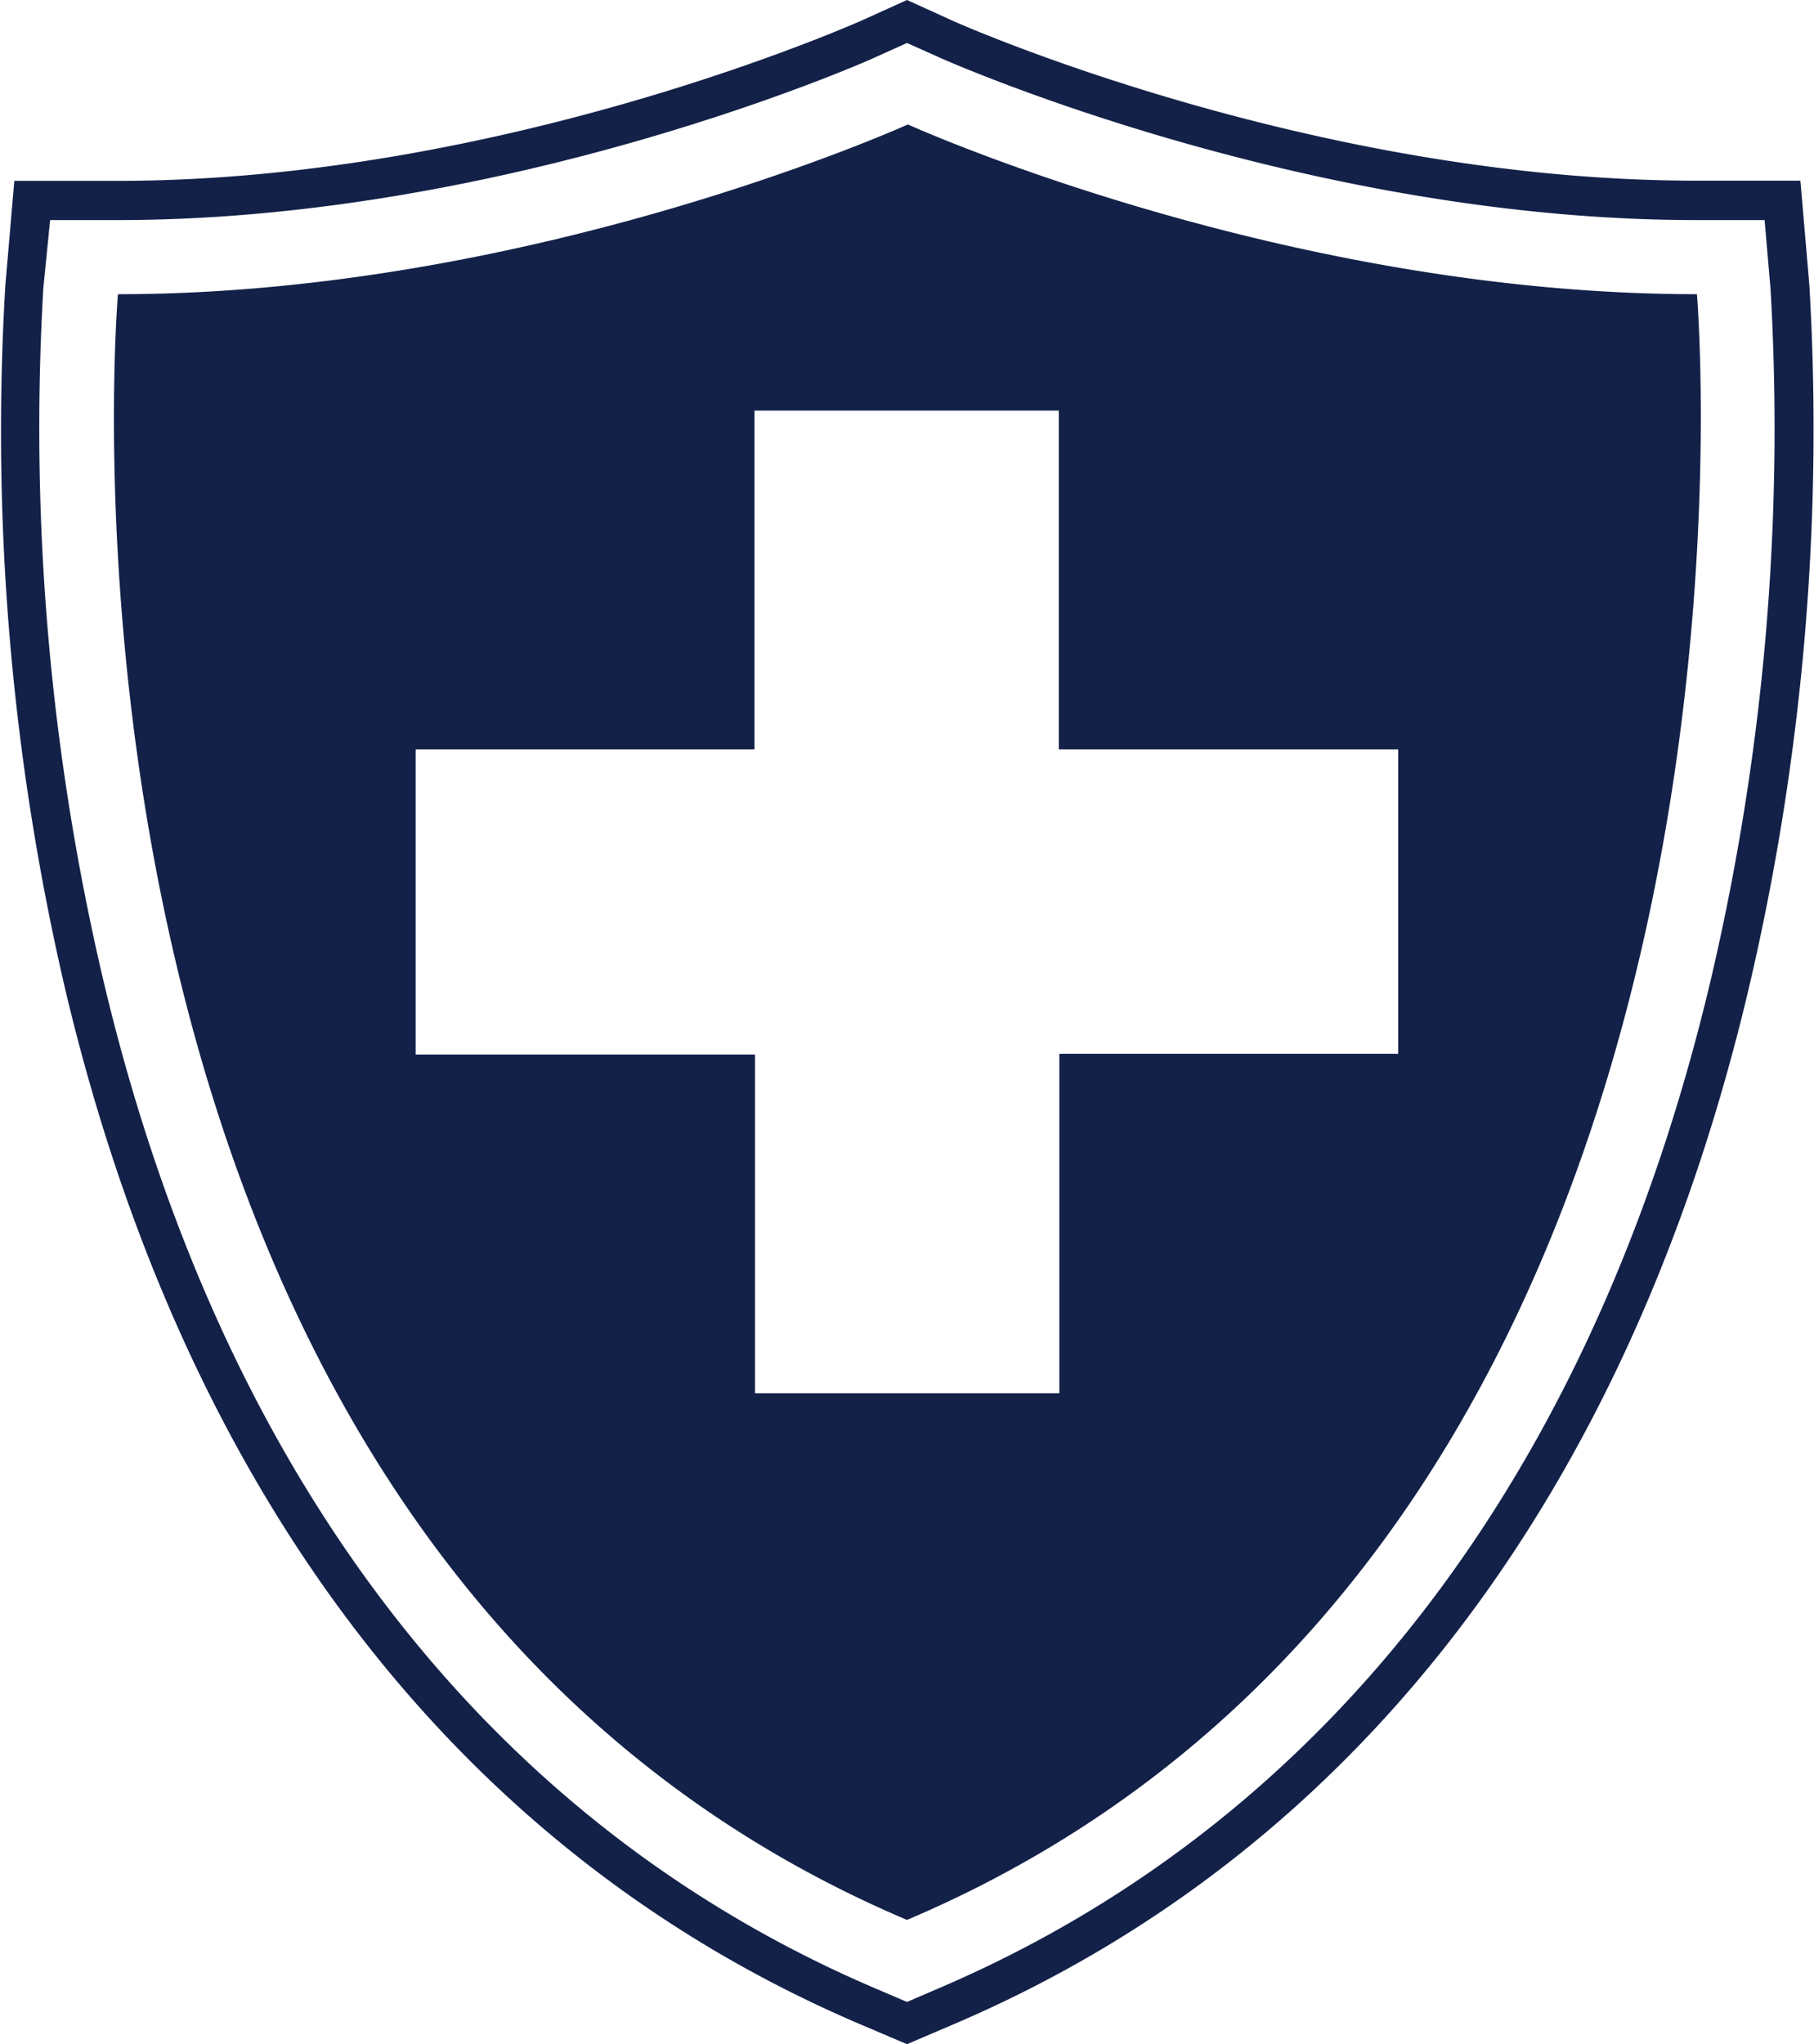 <svg id="Layer_1" data-name="Layer 1" xmlns="http://www.w3.org/2000/svg" viewBox="0 0 101.34 114.16"><defs><style>.cls-1{fill:#132149;}</style></defs><path class="cls-1" d="M6.87,62.26C13.59,90.53,29,110.5,51.38,120l2.49,1.06L56.35,120c22.4-9.51,37.8-29.48,44.51-57.75a136.76,136.76,0,0,0,3.42-39.44l-.5-5.82H98C76.5,17,56.69,8.18,56.49,8.09L53.87,6.9,51.24,8.09C51,8.18,31.24,17,9.79,17H4l-.5,5.82A137.18,137.18,0,0,0,6.87,62.26ZM5.62,23,6,19.19H9.79c22,0,42.15-9,42.35-9.11l1.73-.78,1.72.77c.2.1,20.38,9.12,42.36,9.12h3.83l.33,3.82a134.73,134.73,0,0,1-3.37,38.75c-6.55,27.56-21.5,47-43.24,56.24l-1.63.7-1.64-.7C30.5,108.77,15.55,89.32,9,61.76A134.73,134.73,0,0,1,5.62,23Zm4.17.32s-6,69.55,44.08,90.8C103.92,92.88,98,23.33,98,23.33c-23.18,0-44.08-9.48-44.08-9.48S33,23.33,9.79,23.33ZM26.42,48.75H45.35V29.83h17V48.75H81.31v17H62.38V84.71h-17V65.79H26.42Z" transform="translate(-3.2 -6.9)"/></svg>